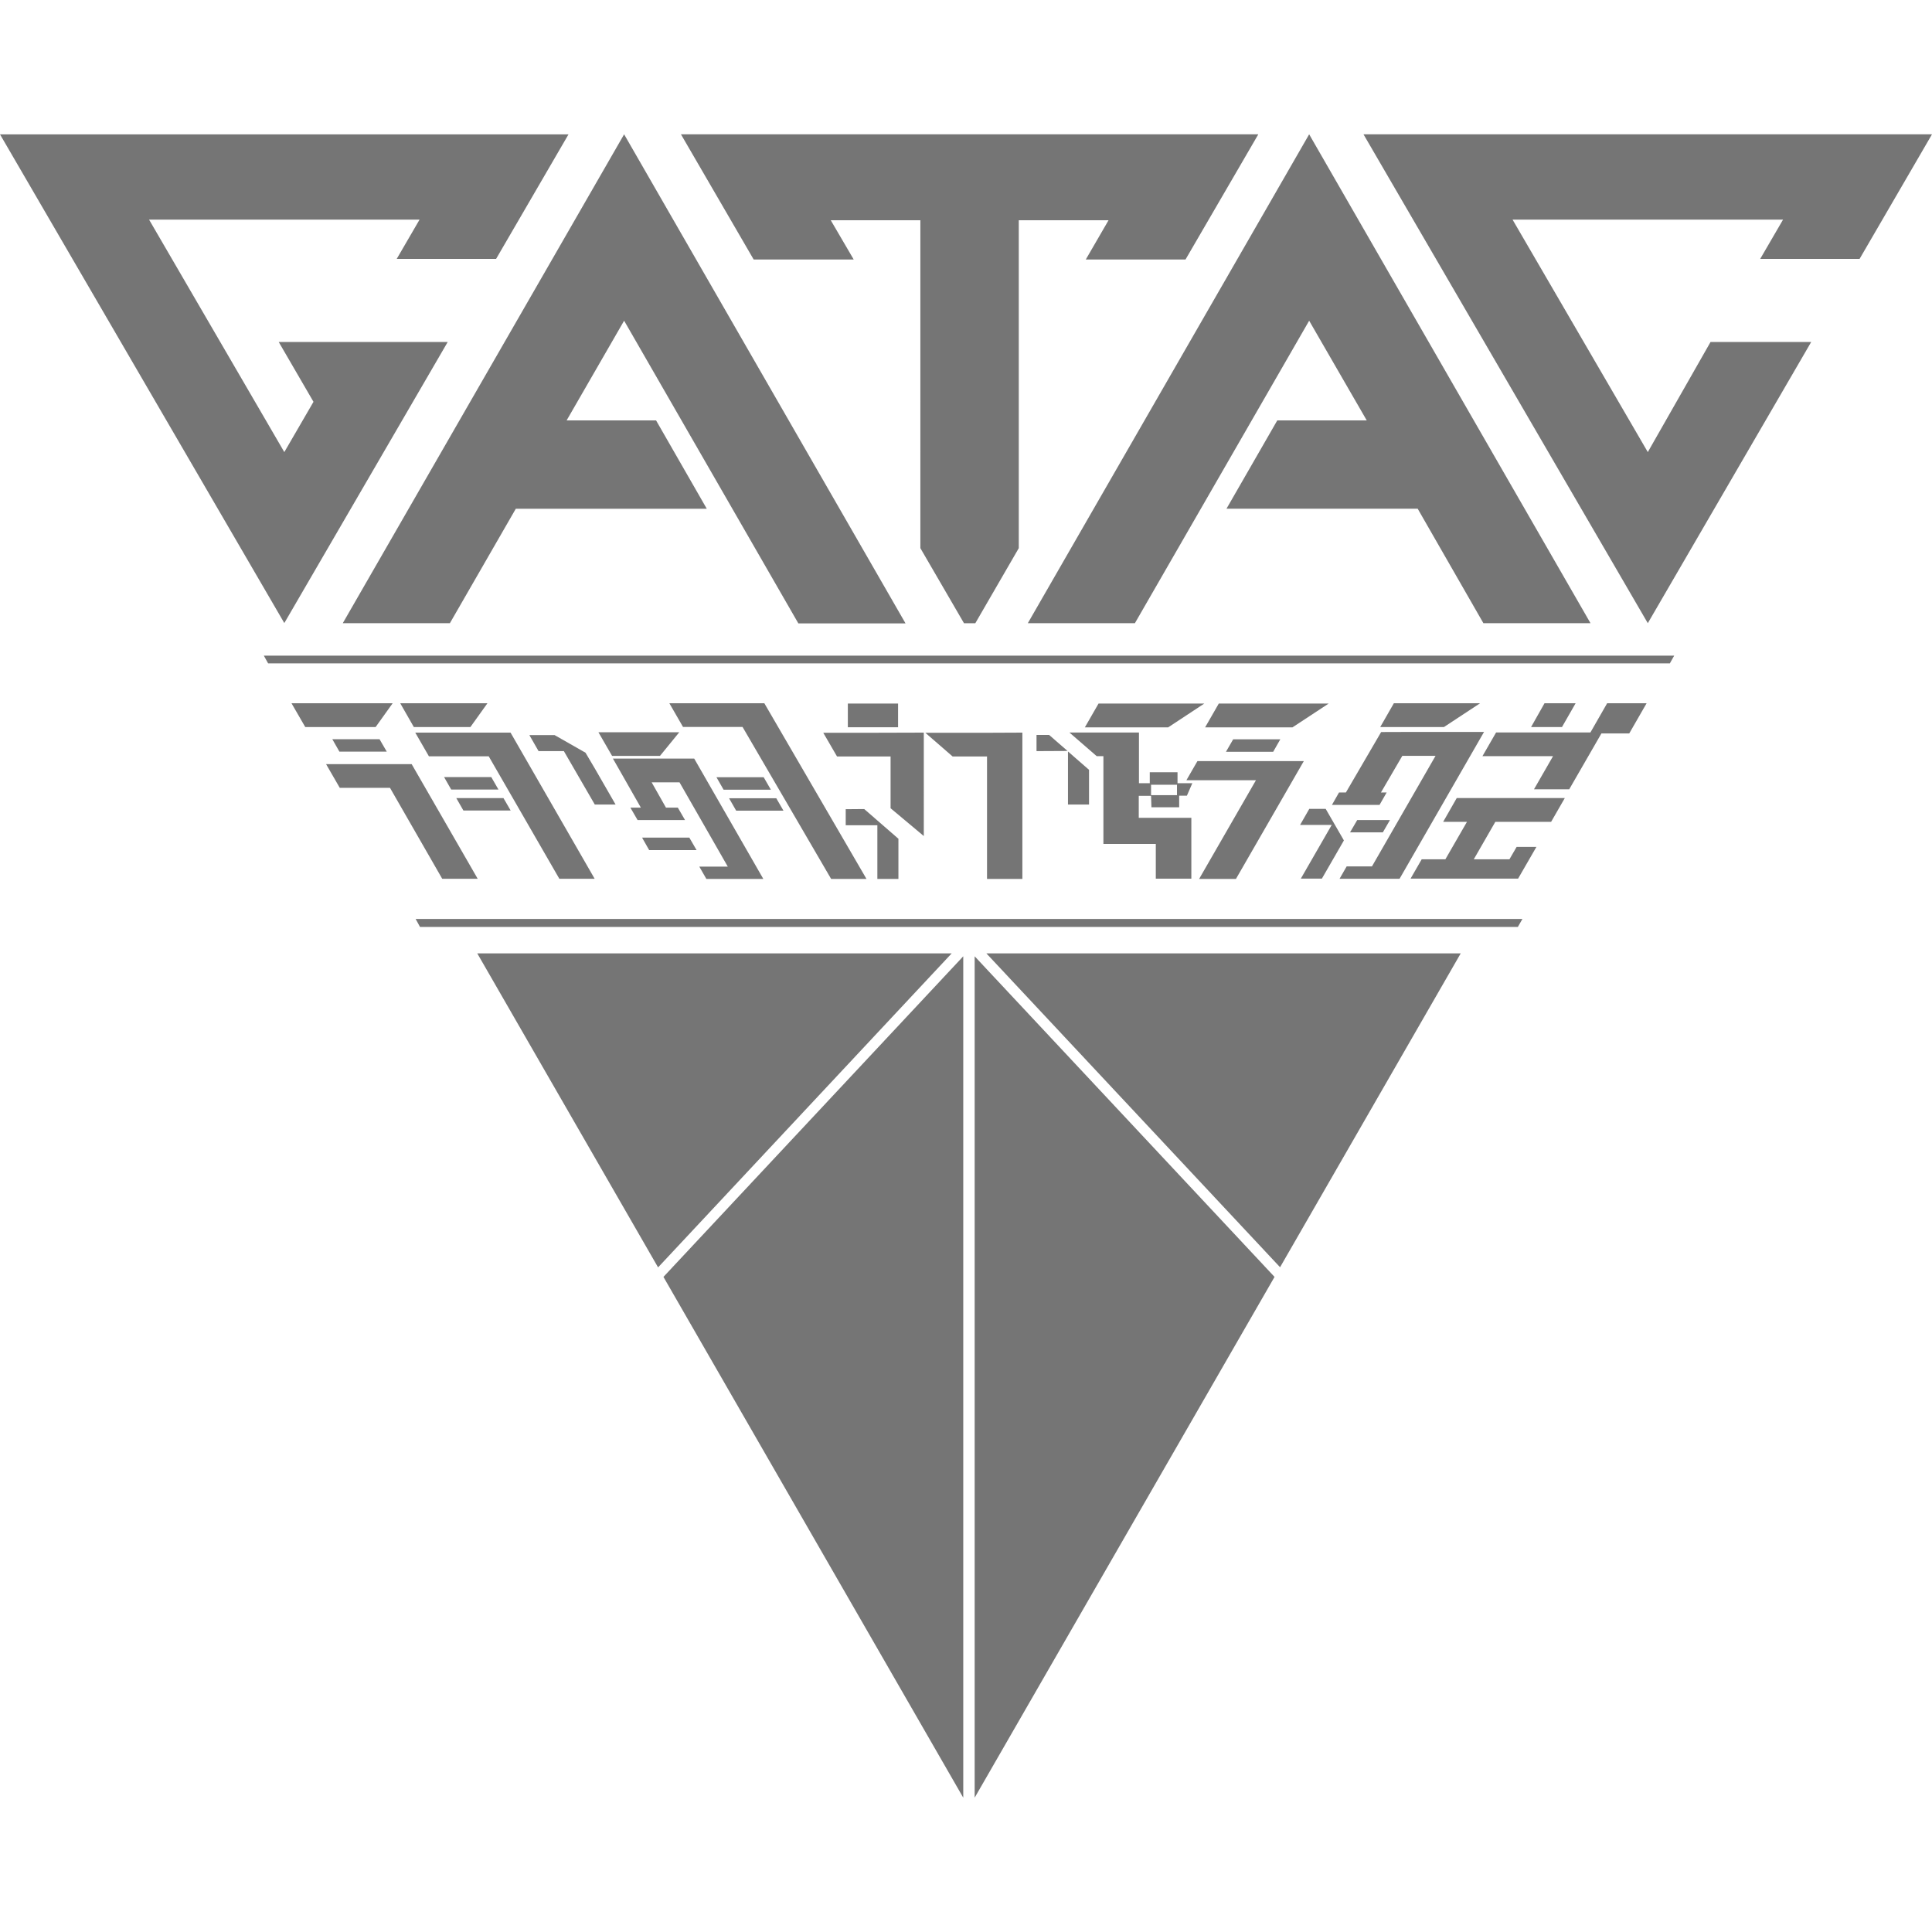 <svg xmlns="http://www.w3.org/2000/svg" id="Layer_1" data-name="Layer 1" viewBox="0 0 50 50">
  <defs>
    <style>
      .cls-1{fill:#757575;fill-rule:evenodd}
    </style>
  </defs>
  <path d="M10.426 8.85H7.213l.9 1.549-.755 1.301-3.5-6.016h7L10.267 6.7h2.572l1.874-3.223H0l7.358 12.648 4.229-7.275zm37.7-2.15L50 3.476H35.287l7.358 12.652 4.229-7.278h-2.605l-1.624 2.85-3.5-6.016h7L45.554 6.7zm-17.445.016H28.1l.589-1.016h-2.323v8.486l-1.125 1.943h-.293l-1.129-1.943V5.7H21.5l.594 1.016h-2.589l-1.882-3.24h14.942zm-21.81 9.412h2.772l1.706-2.962h4.942l-1.312-2.286h-2.315l1.488-2.58 4.509 7.833h2.774L16.152 3.476zm20.5 0H26.6l7.281-12.652 7.281 12.652H38.39l-1.7-2.962h-4.949l1.315-2.286h2.315l-1.49-2.58zM6.828 16.968h36.5l-.112.2H6.939zm3.929 6.815H39.4l-.118.206H10.87zm8.324-5.583h.7l2.644 4.547h-.915l-2.293-3.934h-1.541l-.353-.613zm-3.594.75h2.093l-.5.613h-1.239zm.444 1.871l-.534-.928-.244-.413-.4-.228-.4-.228H13.7l.238.415h.655l.8 1.382zm1.455-1.189h.58l1.789 3.115h-1.474l-.183-.319h.737l-1.249-2.181h-.721l.37.654h.307l.186.321H16.5l-.186-.321h.271l-.646-1.135-.077-.134zM16.8 22l-.183-.322h1.223l.187.322zm1.742-1.885l.184.322h1.224l-.186-.322zm.51.865l-.184-.321h1.222l.186.321zm2.89-2.772h1.3v.613h-1.3zm.575.756h-1.211l.356.613h1.386v1.34l.86.72V18.96zm-.63 1.978v.415h.819v1.39h.545v-1.04l-.885-.769zm3.66-1.978h-1.6l.706.613h.891v3.17h.915V18.96zm5.62-.756H28.43l-.354.616h2.156zm2.282.616l.937-.616h-2.844l-.354.616zm-.66.874h.953l-1.756 3.049h-.953l1.471-2.555h-1.8l.285-.494zm.161-.242l.184-.322h-1.22l-.186.322zm-3.161 1.14h-.318v.569h1.361v1.575h-.92v-.9h-1.356v-2.27h-.173l-.707-.613h1.8v1.313h.28v-.285h.718v.285h.383l-.14.322h-.2v.3h-.718zm.671-.286h-.671v.269h.671zm-2.276-.387l-.545-.475v1.373h.545zm-1.359-.484v-.419h.326l.477.415zM41.593 18.2h1.021l-.449.781h-.72l-.833 1.445H39.7l.493-.857h-1.827l.353-.613h2.441zm-3.326 2.454H37.7l-.351.615h.616l-.559.97h-.613l-.288.5h2.783l.474-.821h-.512l-.186.321h-.923l.558-.97h1.444l.354-.615zm-4.383.28l-.238.415h.819l-.8 1.39h.545l.57-.989-.471-.816zm4.421-2.734h-2.232l-.353.616h1.649zm-1.657.742h1.759l-2.186 3.8h-1.553l.183-.319h.655l1.646-2.862h-.86l-.553.948h.148l-.184.321h-1.232l.183-.321h.178l.912-1.564zm-.676 2.281h-.847l-.186.318h.849zm4-3.023h.805l-.353.616h-.8zm-32.428 0h2.618l-.441.616H7.9zm2.814 0h2.257l-.441.616H10.71zm-1.574 1.252L8.6 19.13h1.222l.187.322zm2.709.659l.184.322H12.9l-.186-.322zm.5.865l-.184-.321h1.221l.186.321zm.52-2.016h.7l2.177 3.783h-.914l-1.828-3.17H11.1l-.353-.613zm-1.068 3.783h.918l-1.709-2.967H8.439l.354.613h1.3zM24.629 24.674H12.352l4.679 8.126zm.3.075v21.775L17.17 33.046zm.295 0v21.775l7.761-13.478zm12.579-.075H25.528l7.6 8.122z" class="cls-1"/>
</svg>
